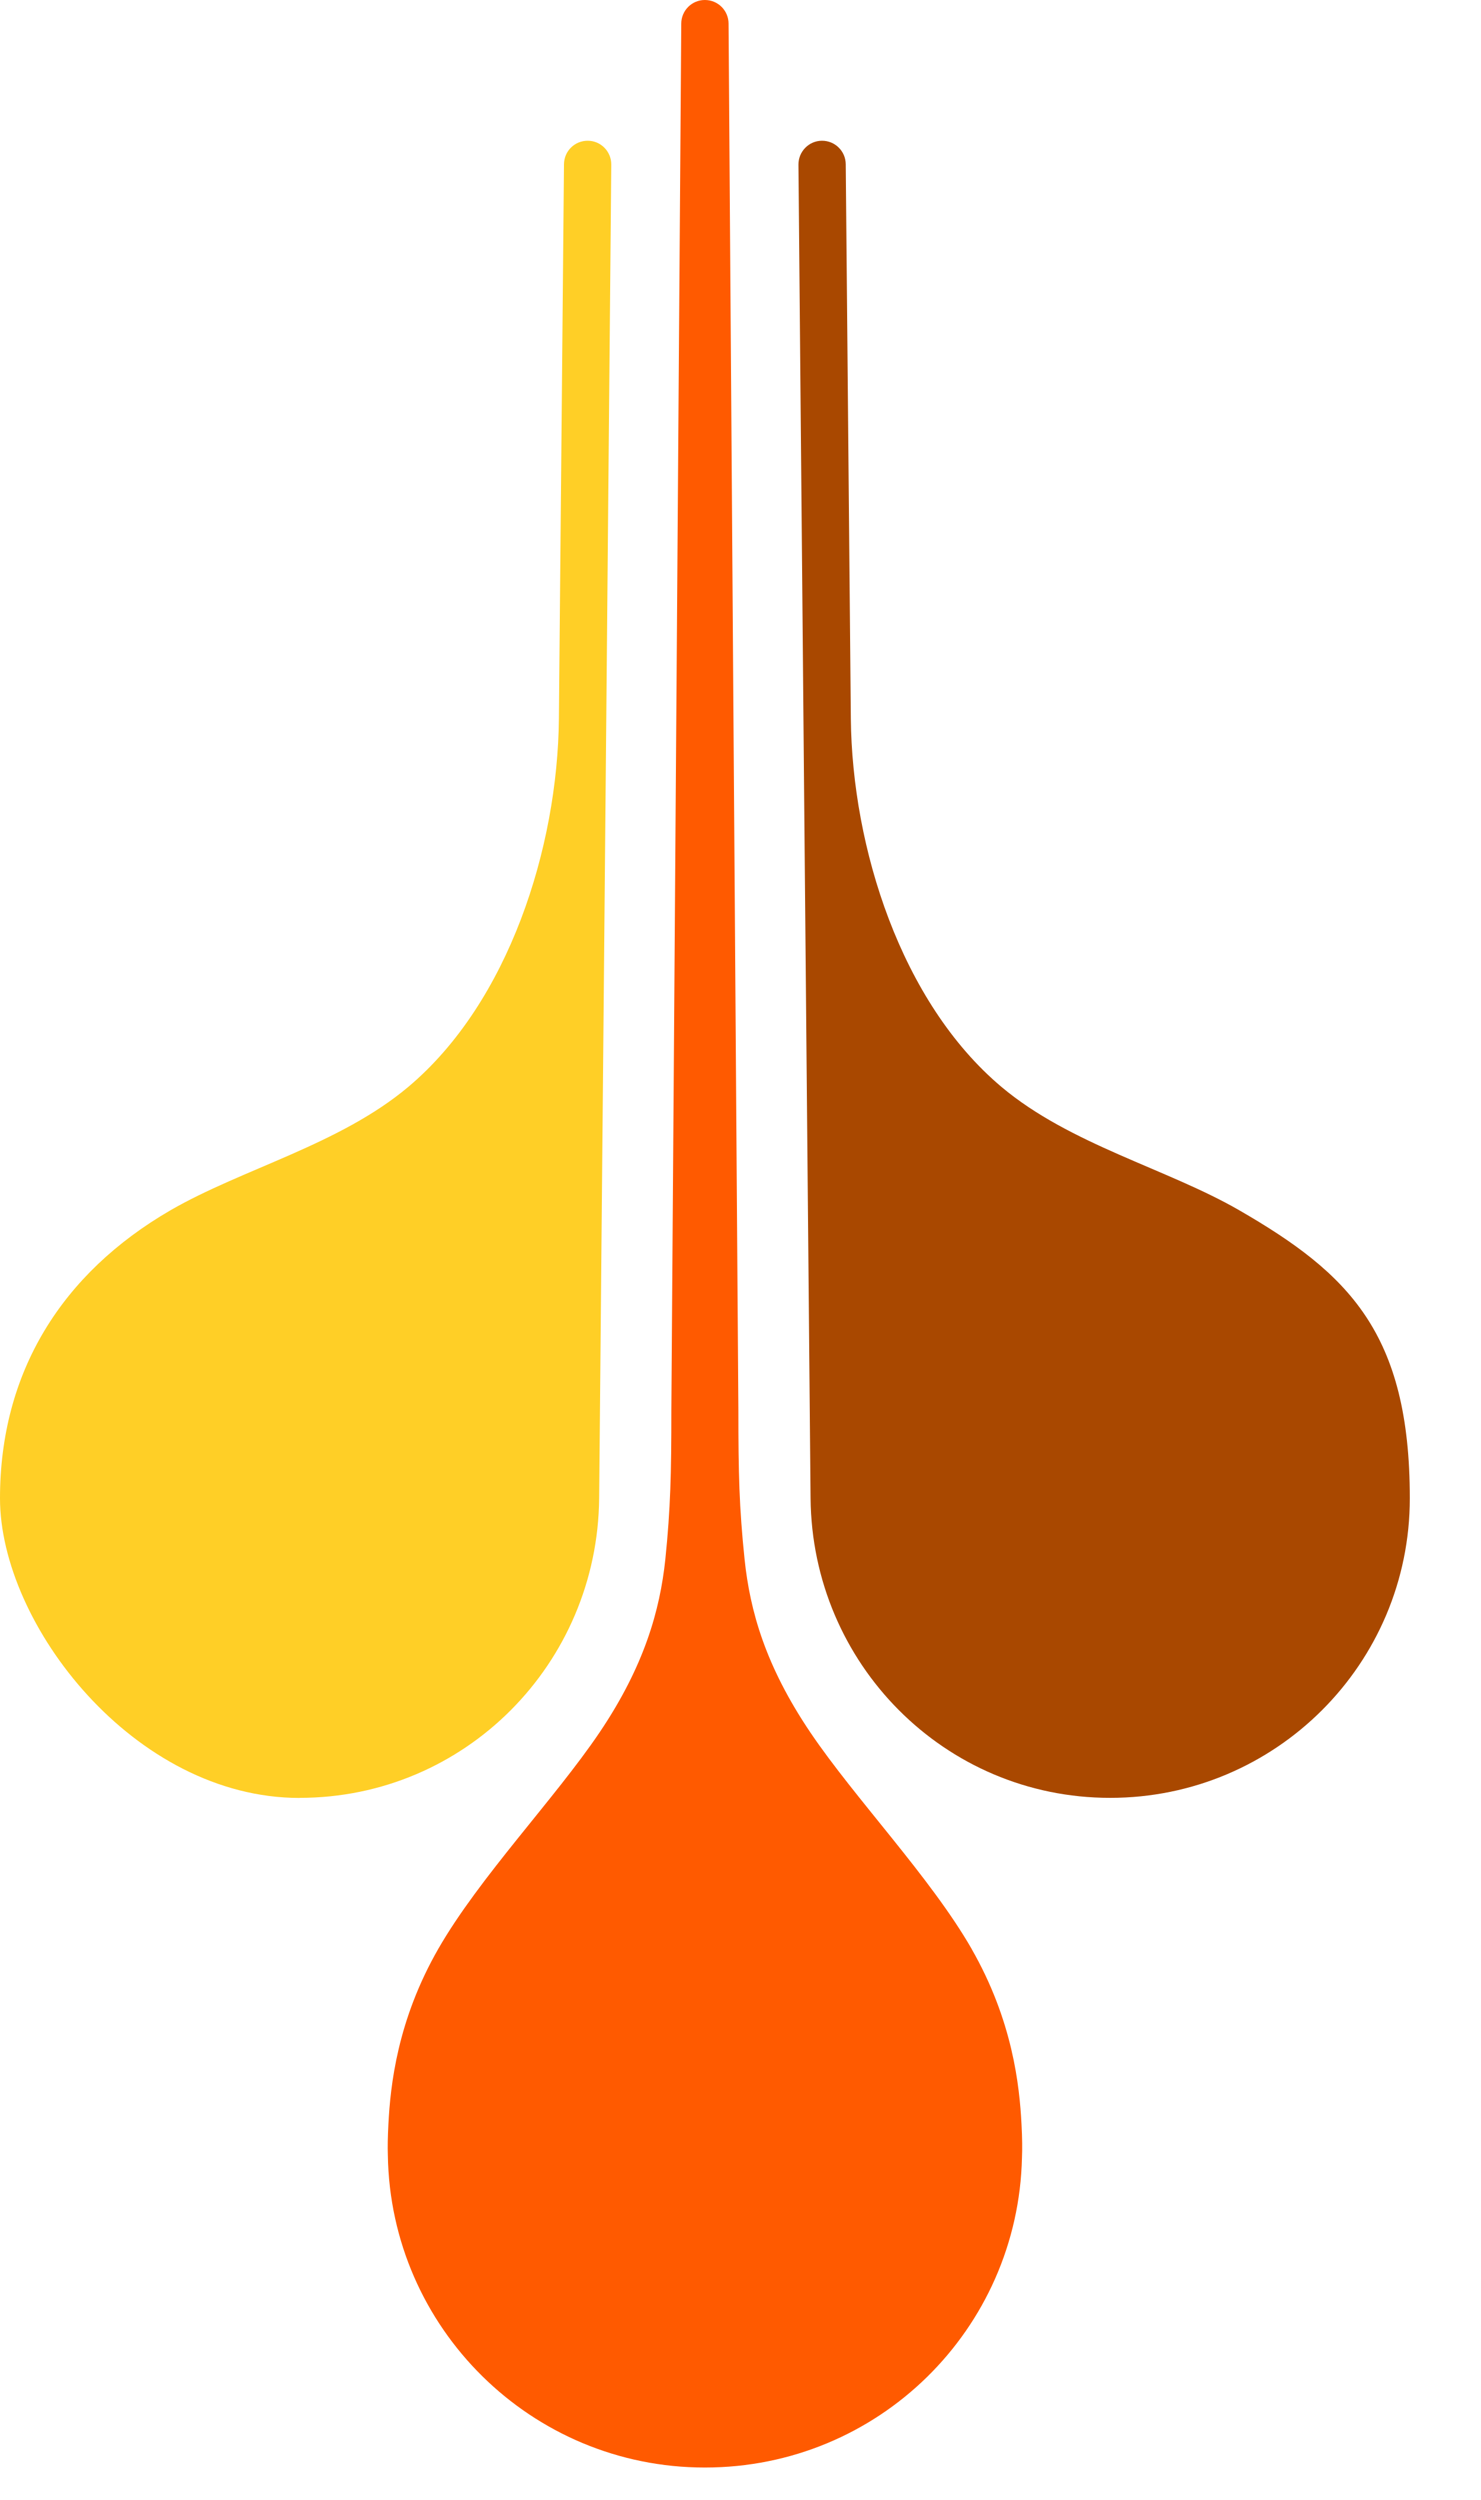 <svg xmlns="http://www.w3.org/2000/svg" width="16" height="27" viewBox="0 0 16 27" fill="none"><path fill-rule="evenodd" clip-rule="evenodd" d="M11.994 19.418C13.782 19.418 15.231 17.97 15.231 16.182C15.231 14.394 14.567 13.752 13.387 13.071C12.609 12.622 11.561 12.363 10.819 11.739C9.732 10.824 9.206 9.152 9.192 7.762L9.137 1.774C9.136 1.632 9.02 1.519 8.879 1.52C8.738 1.521 8.625 1.638 8.626 1.778C8.669 6.58 8.713 11.38 8.757 16.182C8.773 17.969 10.205 19.418 11.993 19.418H11.994Z" fill="#A94800"></path><path fill-rule="evenodd" clip-rule="evenodd" d="M10.497 21.049C10.053 20.276 9.24 19.43 8.755 18.712C8.27 17.993 8.103 17.402 8.044 16.841C7.986 16.279 7.977 15.916 7.977 15.231L7.871 0.256C7.871 0.114 7.757 0 7.615 0C7.474 0 7.36 0.114 7.36 0.256L7.253 15.231C7.253 15.915 7.244 16.292 7.188 16.841C7.13 17.39 6.962 17.993 6.477 18.712C5.992 19.43 5.179 20.276 4.735 21.049C4.291 21.823 4.218 22.525 4.196 22.942C4.189 23.08 4.187 23.187 4.19 23.274C4.217 25.144 5.741 26.651 7.615 26.651C9.49 26.651 11 25.158 11.041 23.302C11.045 23.21 11.044 23.096 11.036 22.943C11.014 22.526 10.941 21.825 10.497 21.05V21.049Z" fill="#FF5A00"></path><path fill-rule="evenodd" clip-rule="evenodd" d="M3.237 19.418C5.024 19.418 6.456 17.97 6.473 16.182C6.517 11.38 6.561 6.58 6.604 1.778C6.605 1.637 6.492 1.521 6.351 1.52C6.209 1.519 6.094 1.632 6.093 1.774L6.038 7.762C6.025 9.152 5.499 10.824 4.411 11.739C3.669 12.363 2.621 12.622 1.843 13.071C0.664 13.754 0 14.823 0 16.183C0 17.543 1.449 19.419 3.237 19.419V19.418Z" fill="#FFCF26"></path></svg>